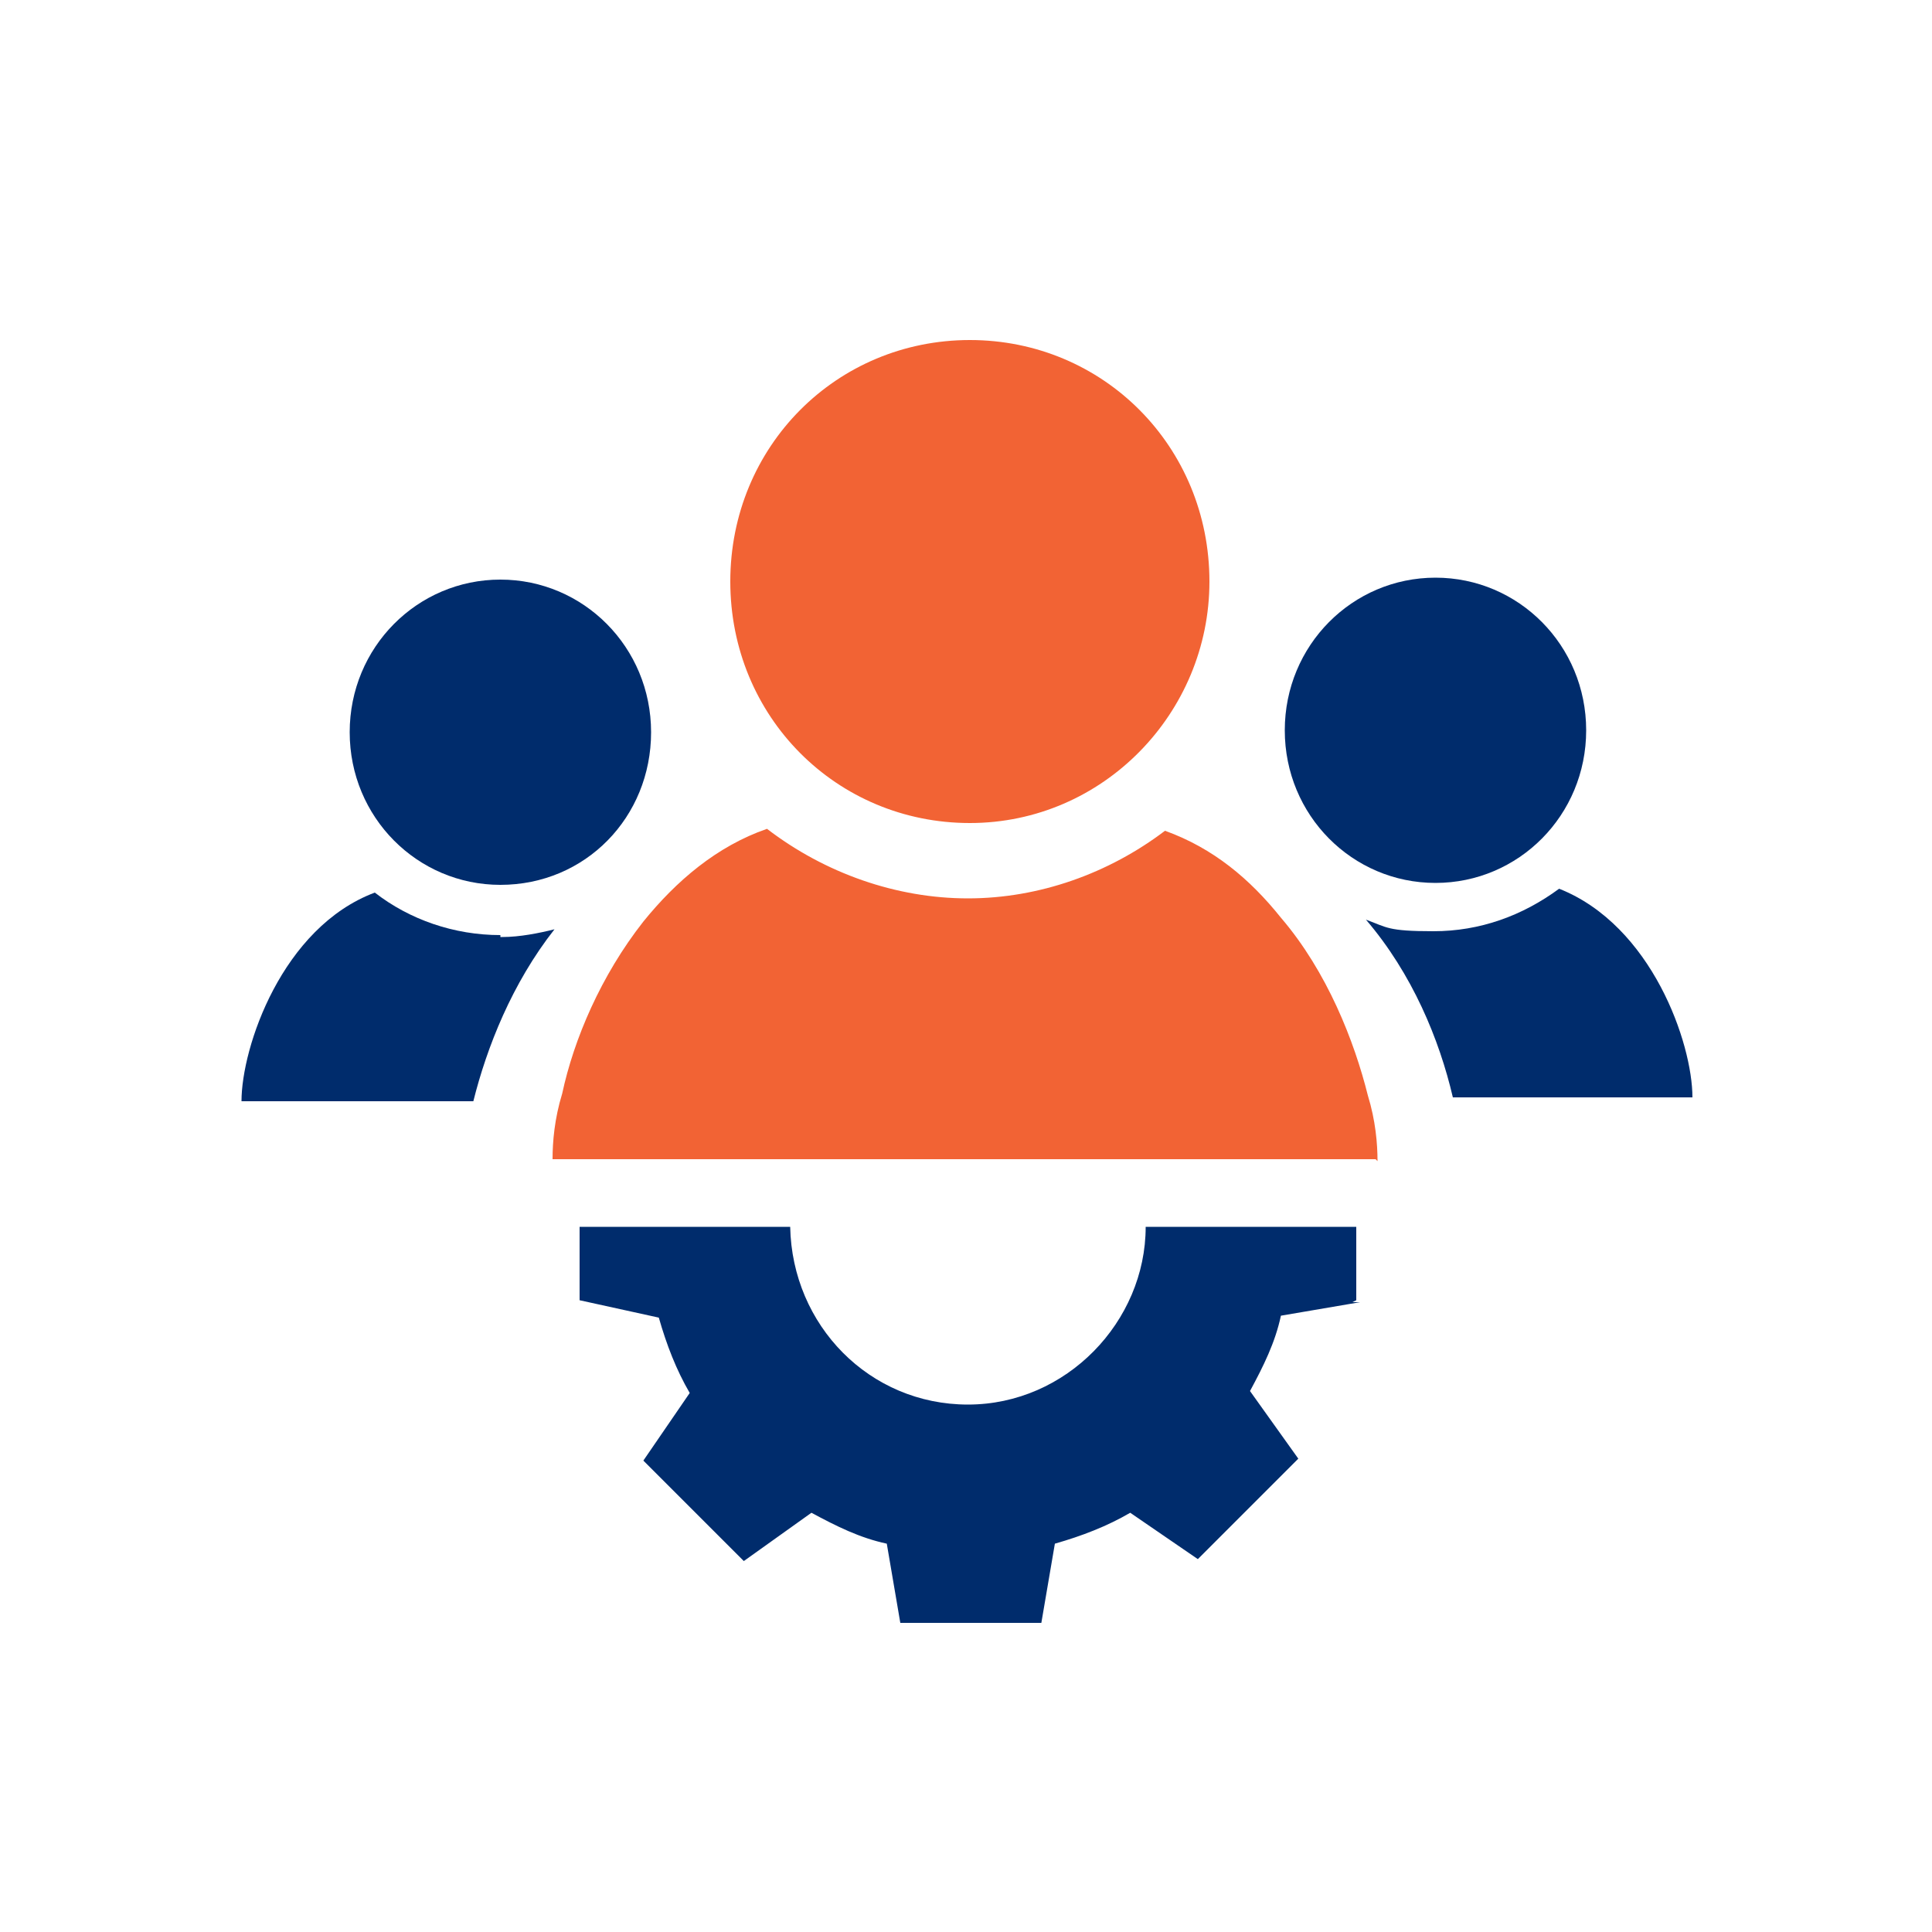<?xml version="1.0" encoding="UTF-8"?>
<svg id="DESIGNED_BY_FREEPIK" xmlns="http://www.w3.org/2000/svg" version="1.1" viewBox="0 0 100 100">
  <!-- Generator: Adobe Illustrator 29.0.1, SVG Export Plug-In . SVG Version: 2.1.0 Build 192)  -->
  <defs>
    <style>
      .st0 {
        fill: none;
      }

      .st1 {
        fill: #002c6c;
      }

      .st2 {
        fill: #f26334;
      }
    </style>
  </defs>
  <rect class="st0" y="0" width="100" height="100"/>
  <path class="st1" d="M70.2,67.3v-3.8h-10.9c0,4.9-4.1,9.2-9.2,9.2s-9.1-4.1-9.2-9.2h-10.9v3.8l4.1.9c.4,1.4.9,2.7,1.6,3.9l-2.4,3.5,5.2,5.2,3.5-2.5c1.3.7,2.5,1.3,3.9,1.6l.7,4.1h7.3l.7-4.1c1.4-.4,2.7-.9,3.9-1.6l3.5,2.4,5.2-5.2-2.5-3.5c.7-1.3,1.3-2.5,1.6-3.9l4.1-.7h-.4Z"/>
  <g>
    <g>
      <path class="st1" d="M82.1,37.8c0,4.4-3.5,7.9-7.8,7.9s-7.8-3.5-7.8-7.9,3.5-7.9,7.8-7.9,7.8,3.5,7.8,7.9Z"/>
      <path class="st1" d="M87.6,56.8c0-2.8-2.1-8.9-6.9-10.8-1.9,1.4-4.1,2.2-6.5,2.2s-2.4-.2-3.5-.6c2.4,2.8,3.8,6.2,4.5,9.2h12.5Z"/>
    </g>
    <g>
      <path class="st1" d="M25.9,45.8c4.4,0,7.8-3.5,7.8-7.9s-3.5-7.9-7.8-7.9-7.8,3.5-7.8,7.9,3.5,7.9,7.8,7.9Z"/>
      <path class="st1" d="M25.9,48.4c-2.4,0-4.7-.8-6.5-2.2-4.8,1.8-6.9,8-6.9,10.8h12c.7-2.8,2-6.1,4.2-8.9-.8.2-1.8.4-2.7.4h-.1Z"/>
    </g>
    <g>
      <path class="st2" d="M62.6,30.1c0,6.8-5.5,12.5-12.4,12.5s-12.4-5.5-12.4-12.5,5.5-12.5,12.4-12.5,12.4,5.5,12.4,12.5Z"/>
      <path class="st2" d="M71.3,60.1c0-.9-.1-2.1-.5-3.4-.7-2.8-2.1-6.4-4.5-9.2-1.6-2-3.5-3.6-6-4.5-2.9,2.2-6.5,3.5-10.2,3.5s-7.4-1.3-10.4-3.6c-2.6.9-4.7,2.7-6.4,4.8-2.2,2.8-3.6,6.1-4.2,8.9-.4,1.3-.5,2.5-.5,3.4h42.6Z"/>
    </g>
  </g>
</svg>
